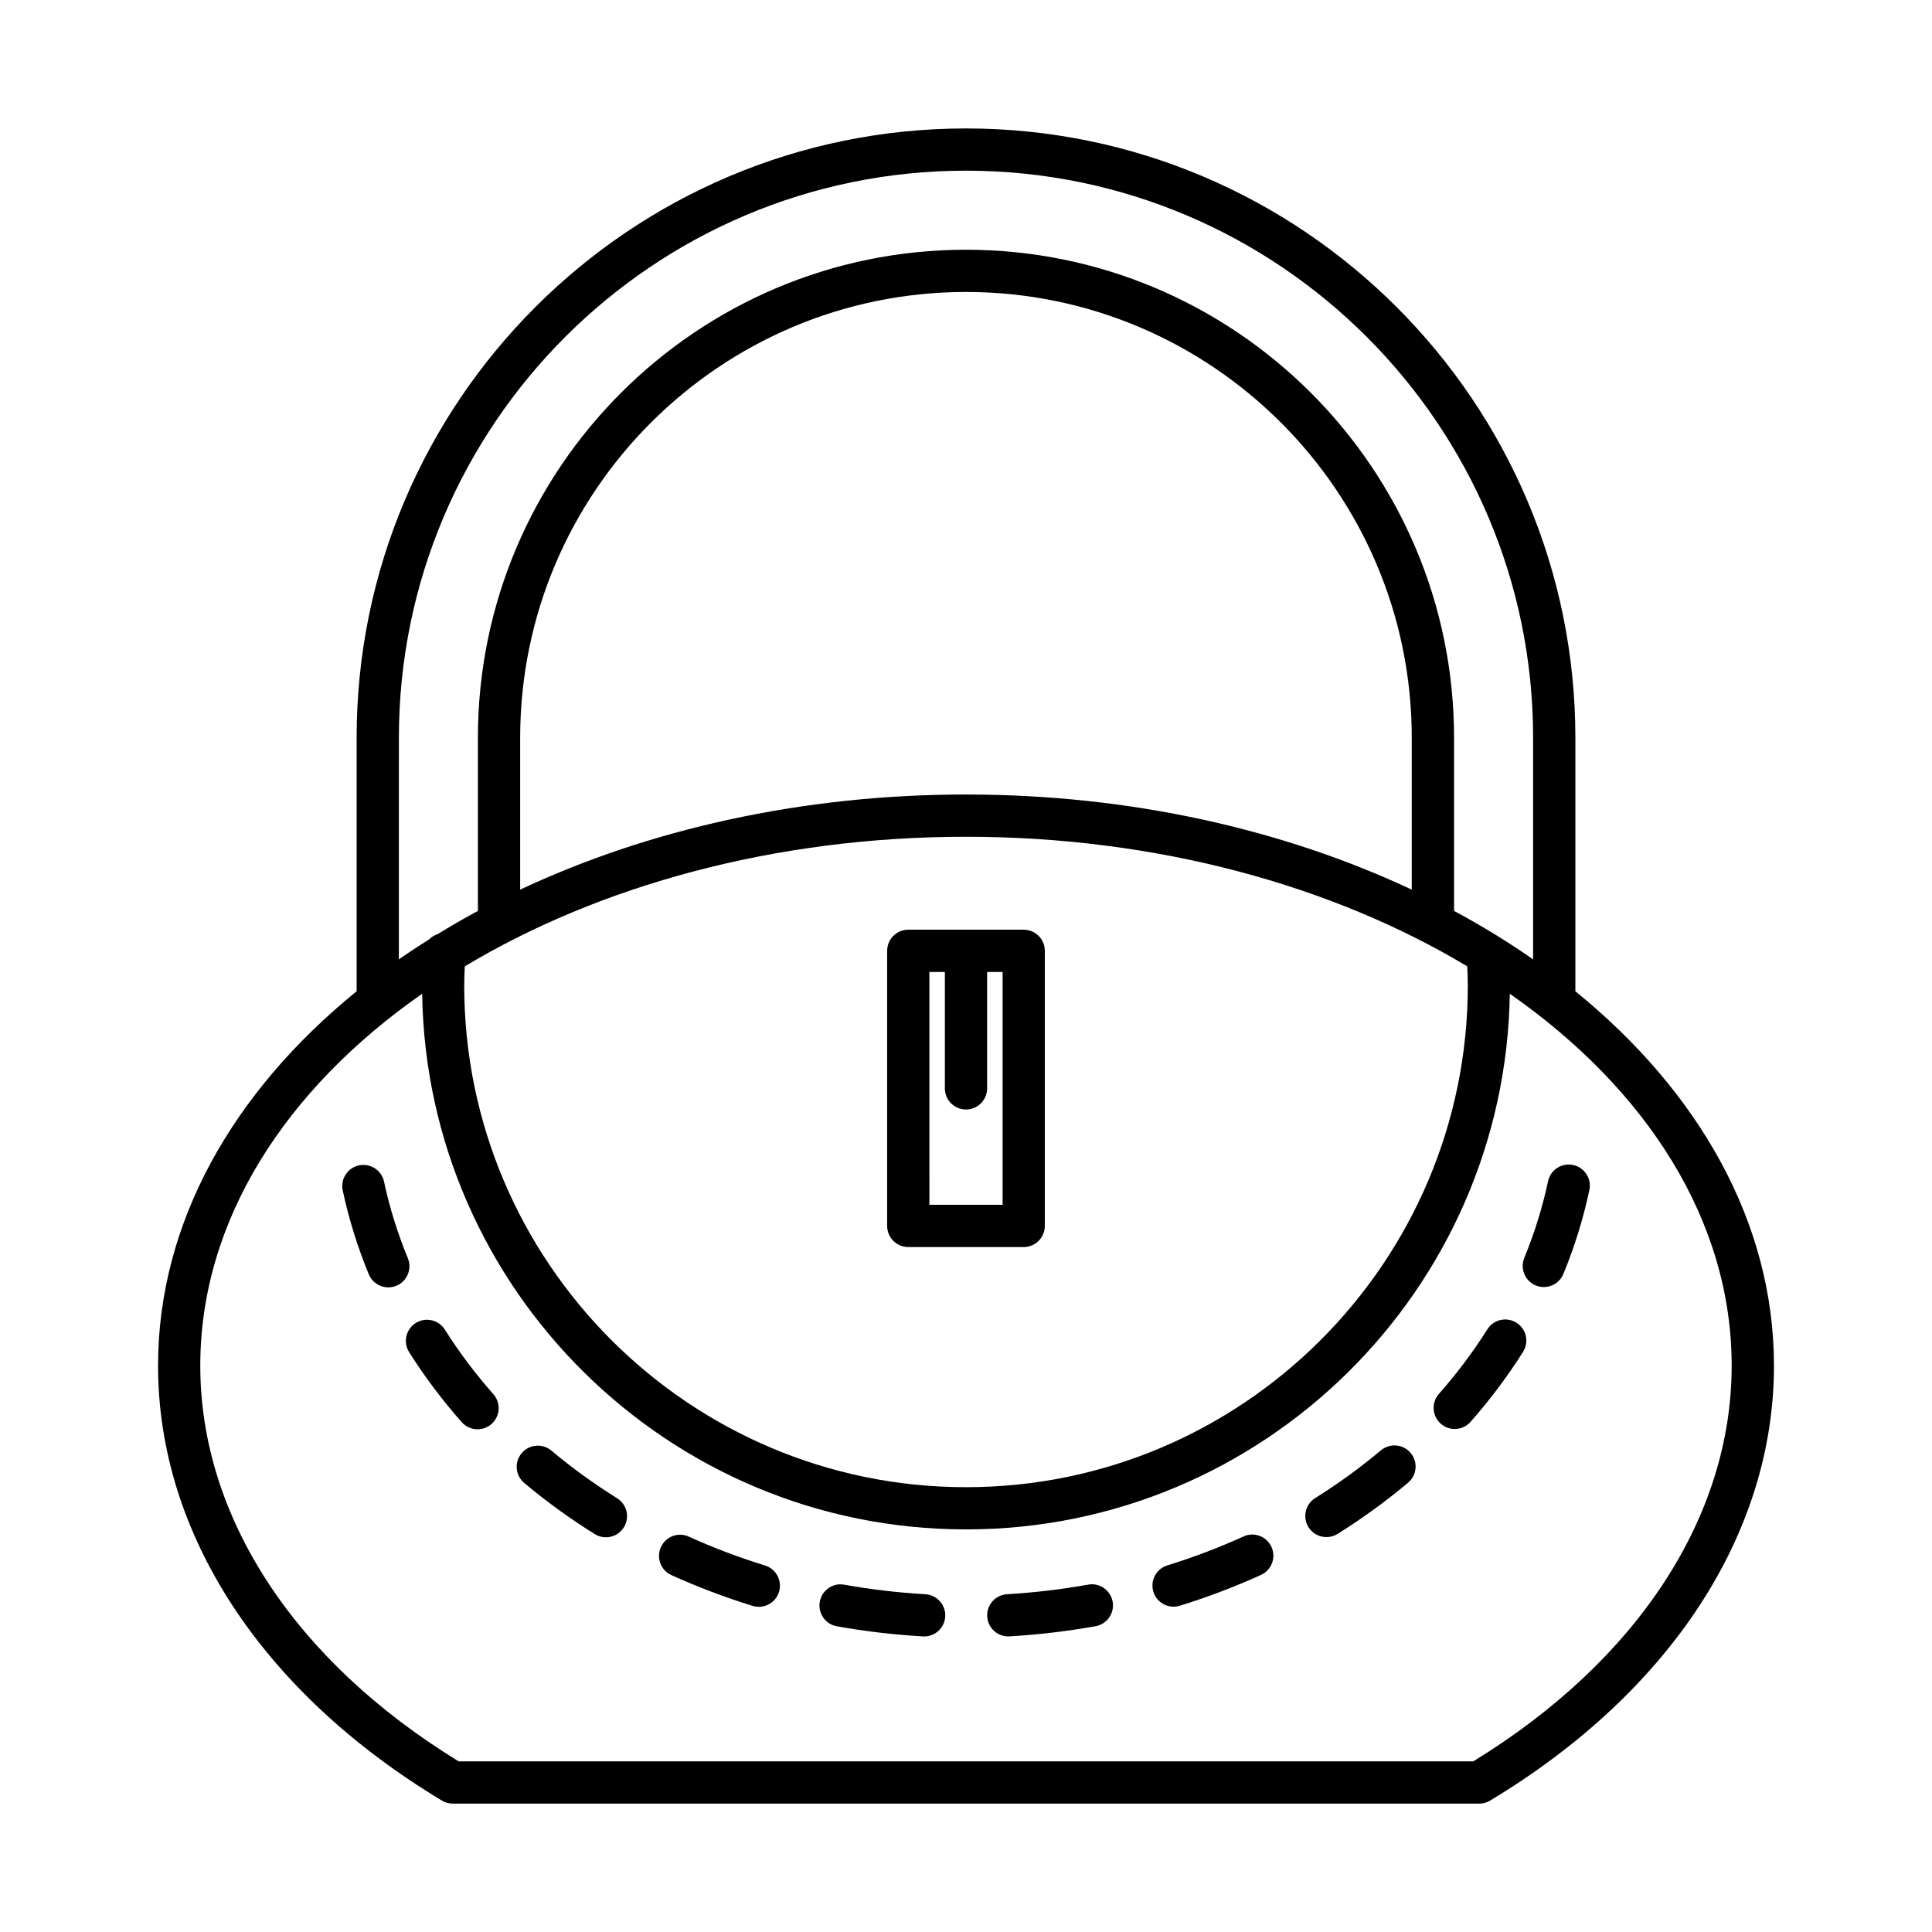 <?xml version="1.0" encoding="UTF-8"?>
<!-- Uploaded to: ICON Repo, www.iconrepo.com, Generator: ICON Repo Mixer Tools -->
<svg fill="#000000" width="800px" height="800px" version="1.1" viewBox="144 144 512 512" xmlns="http://www.w3.org/2000/svg">
 <g>
  <path d="m561.49 406.7v-67.18c0-89.043-72.445-161.48-161.49-161.48-89.047 0-161.49 72.441-161.49 161.48v67.18c-32.734 26.594-52.625 61.289-52.625 99.23 0 44.438 27.414 86.445 75.215 115.24 0.871 0.523 1.871 0.805 2.891 0.805h272.02c1.016 0 2.016-0.277 2.891-0.805 47.801-28.793 75.215-70.801 75.215-115.24 0-37.941-19.891-72.637-52.625-99.23zm-311.78-67.18c0-82.871 67.418-150.29 150.29-150.29 82.871 0 150.29 67.418 150.29 150.29v58.723c-6.582-4.59-13.578-8.883-20.949-12.844v-45.875c0-71.316-58.023-129.34-129.34-129.34-71.324-0.008-129.35 58.016-129.35 129.34v45.875c-3.652 1.965-7.191 4.023-10.656 6.144-0.855 0.27-1.602 0.742-2.231 1.367-2.75 1.73-5.445 3.508-8.062 5.336zm150.29 26.23c50.773 0 97.211 12.977 132.84 34.344 0.062 1.68 0.145 3.356 0.145 5.047 0 73.324-59.656 132.98-132.98 132.98s-132.98-59.652-132.98-132.98c0-1.695 0.086-3.367 0.148-5.051 35.621-21.363 82.059-34.34 132.83-34.34zm-118.15 14.016v-40.25c0-65.148 53-118.14 118.14-118.14 65.148 0 118.14 53 118.14 118.14v40.25c-33.883-15.914-74.5-25.215-118.14-25.215-43.645 0-84.262 9.301-118.15 25.215zm252.59 231.01h-268.89c-43.539-26.691-68.473-64.832-68.473-104.85 0-38.398 22.477-73.227 58.797-98.57 1.195 78.473 65.363 141.95 144.12 141.95 78.754 0 142.93-63.48 144.12-141.95 36.32 25.344 58.797 60.172 58.797 98.57 0 40.016-24.934 78.156-68.477 104.85z"/>
  <path d="m384.7 474.48h30.59c3.09 0 5.598-2.504 5.598-5.598v-72.902c0-3.094-2.508-5.598-5.598-5.598h-30.59c-3.09 0-5.598 2.504-5.598 5.598v72.902c0 3.094 2.504 5.598 5.598 5.598zm5.598-72.902h4.102v30.855c0 3.094 2.508 5.598 5.598 5.598s5.598-2.504 5.598-5.598v-30.855h4.102v61.707h-19.395z"/>
  <path d="m432.36 563.94c-7.019 1.262-14.246 2.117-21.48 2.543-3.086 0.18-5.441 2.832-5.258 5.914 0.172 2.973 2.641 5.269 5.582 5.269 0.113 0 0.223-0.004 0.332-0.012 7.68-0.449 15.352-1.355 22.805-2.695 3.043-0.547 5.066-3.453 4.519-6.5-0.547-3.035-3.477-5.082-6.5-4.519z"/>
  <path d="m473.54 551.18c-6.5 2.953-13.289 5.531-20.184 7.664-2.953 0.914-4.609 4.047-3.695 6.996 0.742 2.406 2.957 3.945 5.348 3.945 0.551 0 1.105-0.082 1.656-0.25 7.344-2.269 14.578-5.019 21.512-8.168 2.812-1.277 4.055-4.598 2.777-7.414-1.285-2.812-4.606-4.07-7.414-2.773z"/>
  <path d="m261.89 496.36c-1.652-2.613-5.109-3.394-7.723-1.742-2.613 1.652-3.394 5.113-1.742 7.723 4.074 6.457 8.766 12.695 13.934 18.543 1.105 1.25 2.648 1.891 4.199 1.891 1.316 0 2.637-0.465 3.703-1.406 2.316-2.043 2.535-5.582 0.488-7.898-4.769-5.398-9.098-11.156-12.859-17.109z"/>
  <path d="m545.88 494.54c-2.621-1.656-6.074-0.871-7.719 1.75-3.746 5.941-8.066 11.699-12.84 17.109-2.043 2.316-1.824 5.856 0.496 7.898 1.066 0.941 2.387 1.398 3.699 1.398 1.551 0 3.094-0.641 4.199-1.898 5.164-5.856 9.844-12.094 13.91-18.543 1.652-2.609 0.871-6.07-1.746-7.715z"/>
  <path d="m560.89 452.73c-3.027-0.633-6 1.289-6.641 4.312-1.461 6.883-3.582 13.715-6.297 20.309-1.176 2.859 0.188 6.129 3.047 7.309 0.695 0.285 1.418 0.422 2.129 0.422 2.199 0 4.289-1.305 5.18-3.465 2.973-7.215 5.293-14.699 6.894-22.242 0.641-3.027-1.289-6-4.312-6.644z"/>
  <path d="m252.08 477.43c-2.719-6.594-4.844-13.414-6.305-20.281-0.645-3.027-3.629-4.949-6.641-4.312-3.023 0.645-4.953 3.617-4.309 6.641 1.605 7.531 3.93 15.008 6.906 22.227 0.891 2.16 2.977 3.461 5.176 3.461 0.711 0 1.434-0.137 2.133-0.422 2.859-1.18 4.219-4.453 3.039-7.312z"/>
  <path d="m509.95 528.36c-5.41 4.543-11.266 8.797-17.41 12.645-2.621 1.641-3.414 5.094-1.773 7.719 1.062 1.695 2.887 2.625 4.75 2.625 1.016 0 2.043-0.273 2.965-0.852 6.582-4.121 12.863-8.688 18.668-13.562 2.367-1.988 2.676-5.516 0.688-7.887-1.988-2.371-5.512-2.668-7.887-0.688z"/>
  <path d="m389.23 566.49c-7.238-0.422-14.465-1.27-21.484-2.527-3.059-0.574-5.953 1.48-6.496 4.527-0.543 3.039 1.48 5.949 4.527 6.496 7.453 1.332 15.125 2.234 22.801 2.68 0.113 0.004 0.223 0.012 0.332 0.012 2.945 0 5.41-2.297 5.586-5.273 0.176-3.09-2.18-5.734-5.266-5.914z"/>
  <path d="m346.74 558.87c-6.894-2.125-13.688-4.695-20.188-7.641-2.816-1.301-6.133-0.039-7.41 2.781-1.277 2.816-0.031 6.133 2.785 7.406 6.926 3.144 14.164 5.887 21.516 8.156 0.551 0.168 1.105 0.246 1.652 0.246 2.391 0 4.606-1.543 5.348-3.945 0.906-2.957-0.75-6.09-3.703-7.004z"/>
  <path d="m307.54 541.05c-6.141-3.832-12.004-8.078-17.414-12.621-2.363-1.984-5.898-1.688-7.887 0.688-1.988 2.367-1.68 5.898 0.688 7.883 5.812 4.883 12.102 9.441 18.688 13.551 0.922 0.574 1.945 0.848 2.957 0.848 1.867 0 3.691-0.934 4.754-2.637 1.637-2.621 0.84-6.07-1.785-7.711z"/>
 </g>
</svg>